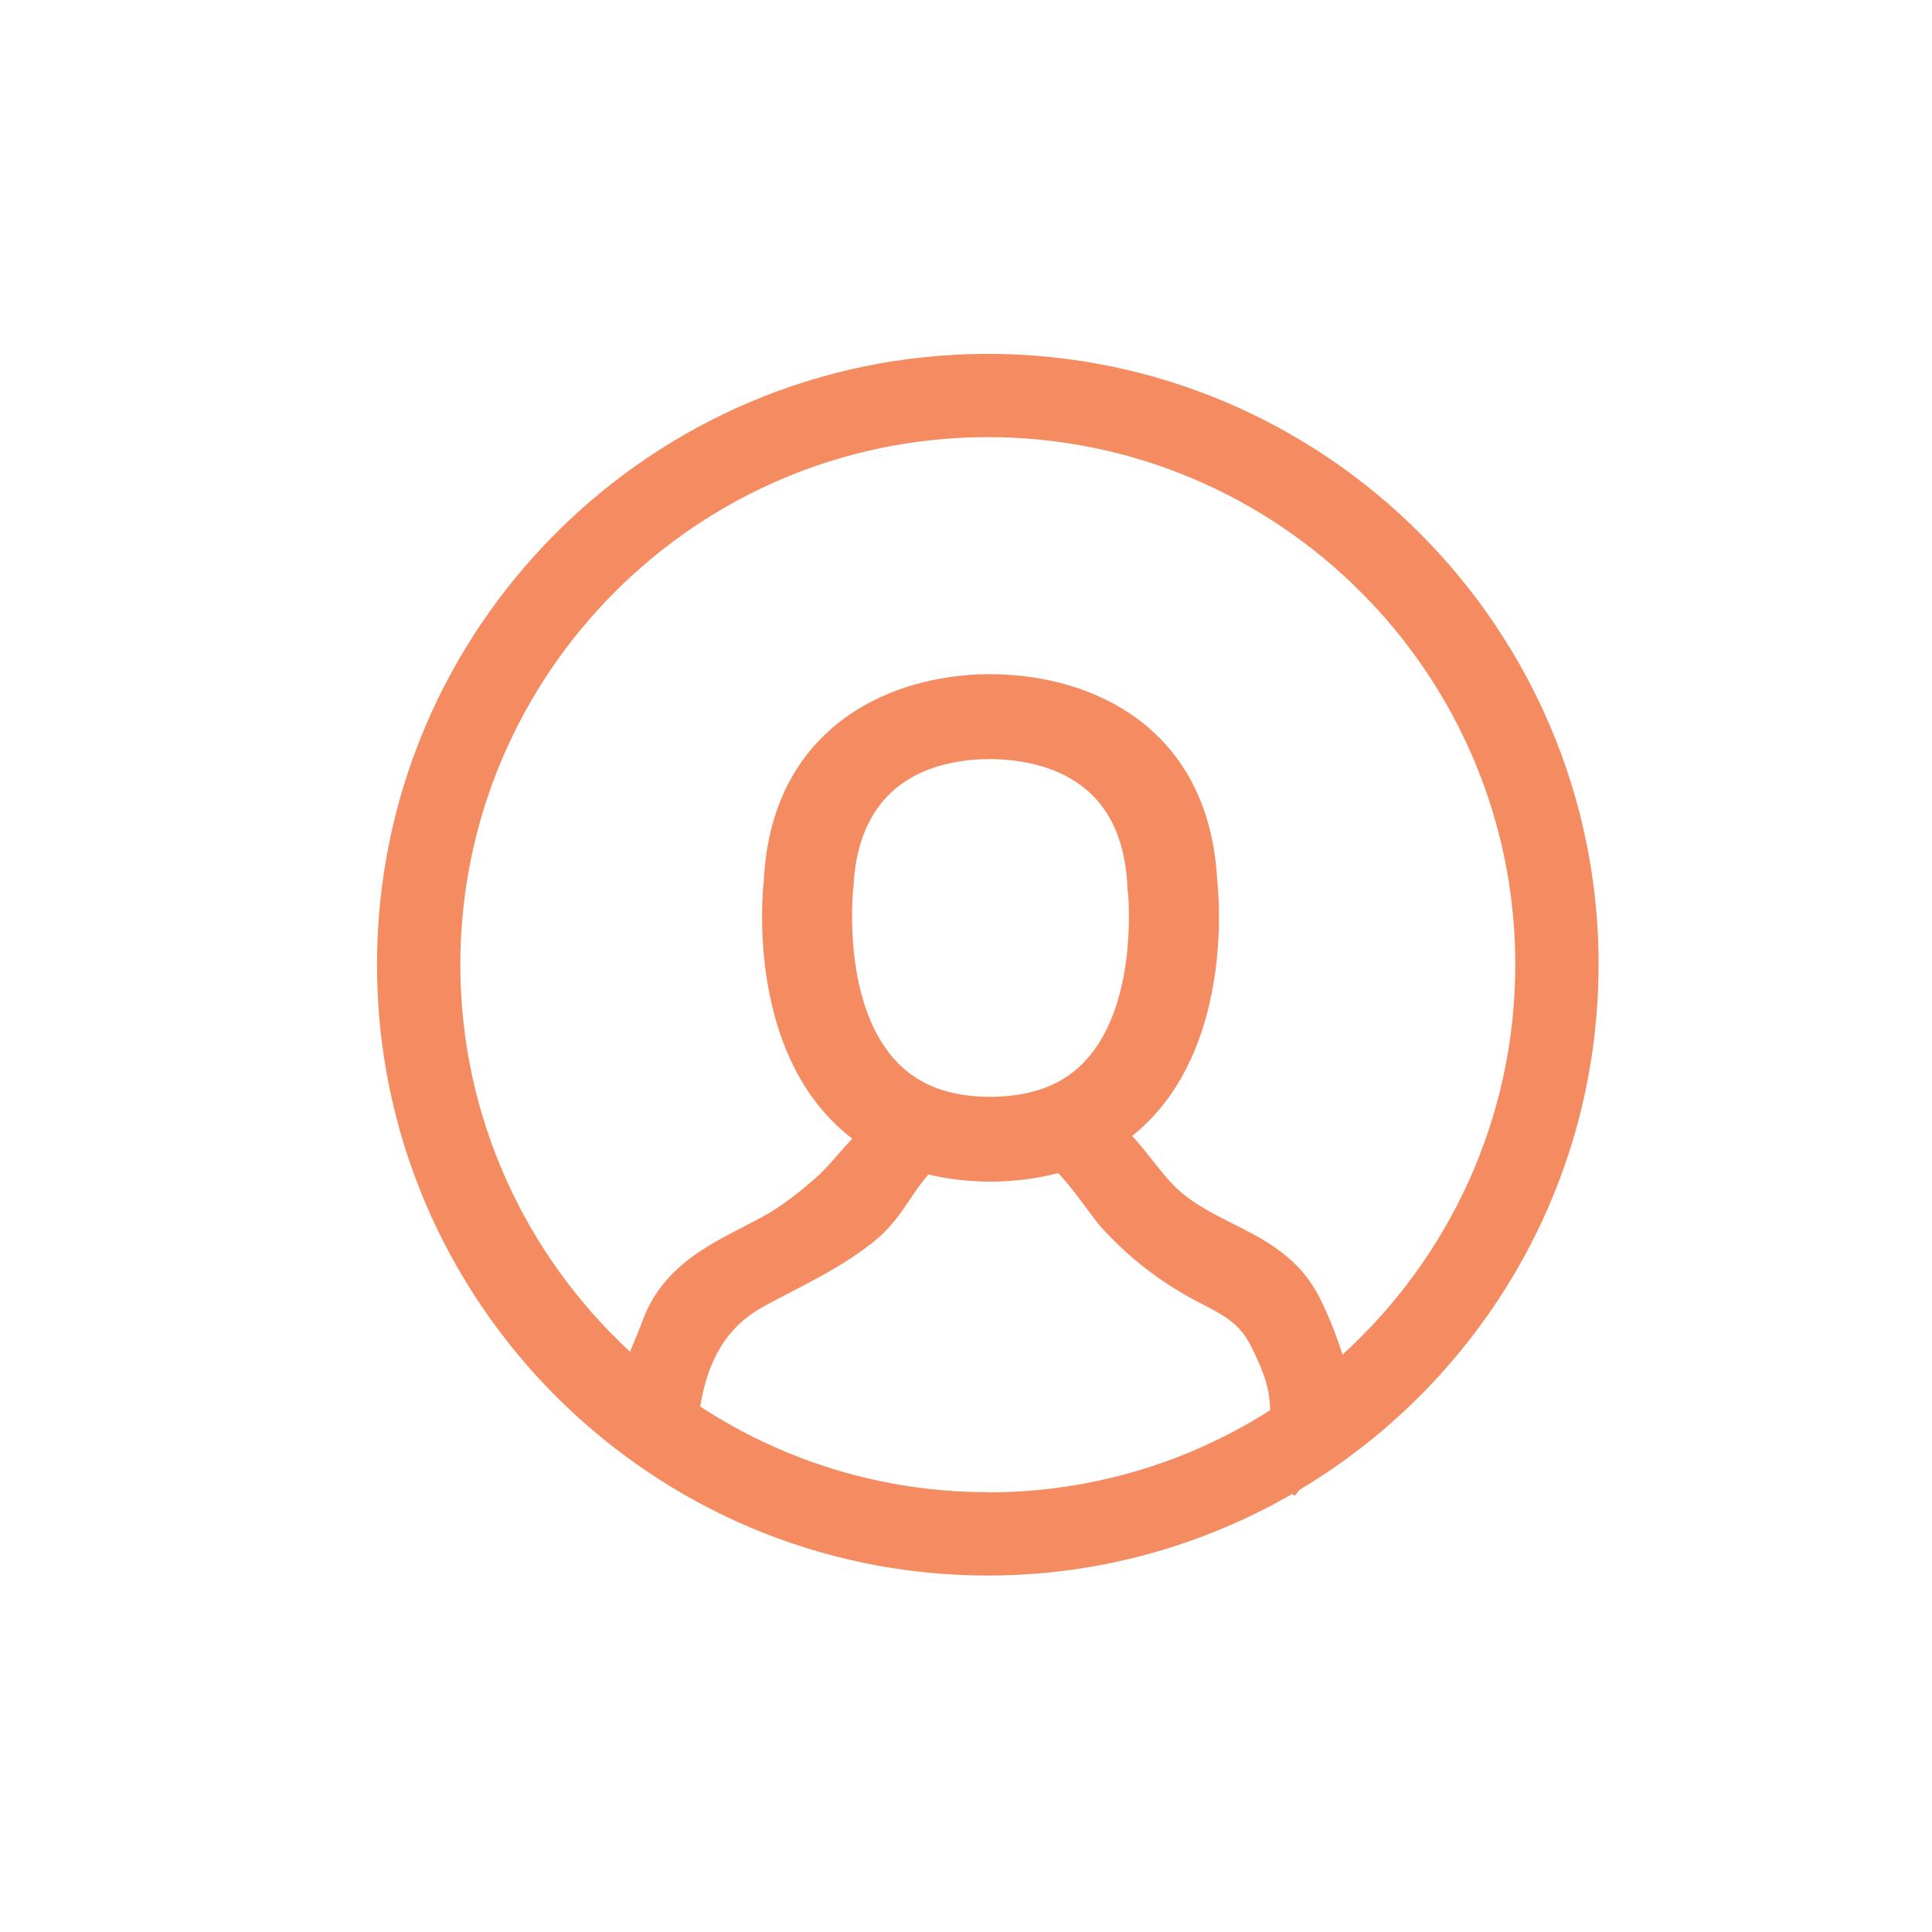 <?xml version="1.0" encoding="UTF-8"?><svg id="Layer_7" xmlns="http://www.w3.org/2000/svg" viewBox="0 0 193.98 193.98"><defs><style>.cls-1{fill:#f58c61;}</style></defs><path class="cls-1" d="m160.51,96.86c0-33.82-27.51-61.33-61.33-61.33s-61.33,27.51-61.33,61.33,27.51,61.33,61.33,61.33c11.13,0,21.57-3,30.58-8.2l.24.19c.05-.06.25-.31.51-.62,17.94-10.71,29.99-30.32,29.99-52.69Zm-61.33,52.96c-10.65,0-20.57-3.17-28.88-8.6.81-4.92,2.83-8.1,6.36-10.04.95-.52,1.89-1.01,2.83-1.49l.65-.34c2.51-1.31,4.97-2.64,7.36-4.5,1.87-1.45,2.88-2.96,3.86-4.42.58-.86,1.13-1.69,1.87-2.51,1.84.45,3.82.69,5.9.72h.68c2.28-.04,4.44-.33,6.43-.86.86.85,2.48,3.03,3.14,3.92.51.69.92,1.23,1.11,1.44,2.83,3.14,6.14,5.69,9.84,7.6,2.59,1.33,4.15,2.14,5.3,4.46,1.52,3.08,1.83,4.4,1.9,6.39-8.2,5.22-17.92,8.25-28.33,8.25Zm.59-32.98h0s0,0,0,0h0Zm8.95-10.07c-2.21,2.23-5.21,3.33-9.36,3.36-3.98-.03-6.97-1.13-9.17-3.36-5.6-5.65-4.6-16.75-4.53-17.48l.04-.33c.57-11.09,8.78-12.75,13.83-12.75,5.94.12,13.13,2.43,13.66,12.66l.02.57.04.08c.15,1.78.74,11.92-4.53,17.25Zm26.08,29.26c-.51-1.61-1.19-3.45-2.19-5.5-2.06-4.26-5.52-6-8.85-7.68-1.87-.94-3.64-1.83-5.2-3.16-.98-.84-1.88-1.97-2.83-3.17-.66-.83-1.33-1.69-2.06-2.47.59-.47,1.15-.97,1.67-1.5,8.35-8.44,7.05-22.61,6.88-24.09-.55-10.58-6.18-15.63-10.8-18.01-3.41-1.76-7.35-2.69-11.7-2.76h-.38c-2.41,0-7.15.35-11.72,2.69-4.68,2.38-10.39,7.45-10.93,17.98-.18,1.59-1.47,15.75,6.87,24.19.63.64,1.31,1.24,2.02,1.78-.52.53-1.01,1.09-1.49,1.64-.78.89-1.52,1.73-2.3,2.4-1.4,1.21-3.27,2.75-5.28,3.83-.59.32-1.2.63-1.81.95-.95.49-1.91.98-2.83,1.51-2.57,1.48-5.72,3.68-7.24,7.66-.5,1.3-.87,2.2-1.16,2.88-.08.19-.15.35-.21.52-10.47-9.68-17.04-23.52-17.04-38.87,0-29.2,23.76-52.96,52.96-52.96s52.96,23.76,52.96,52.96c0,15.5-6.7,29.47-17.35,39.16Z"/></svg>